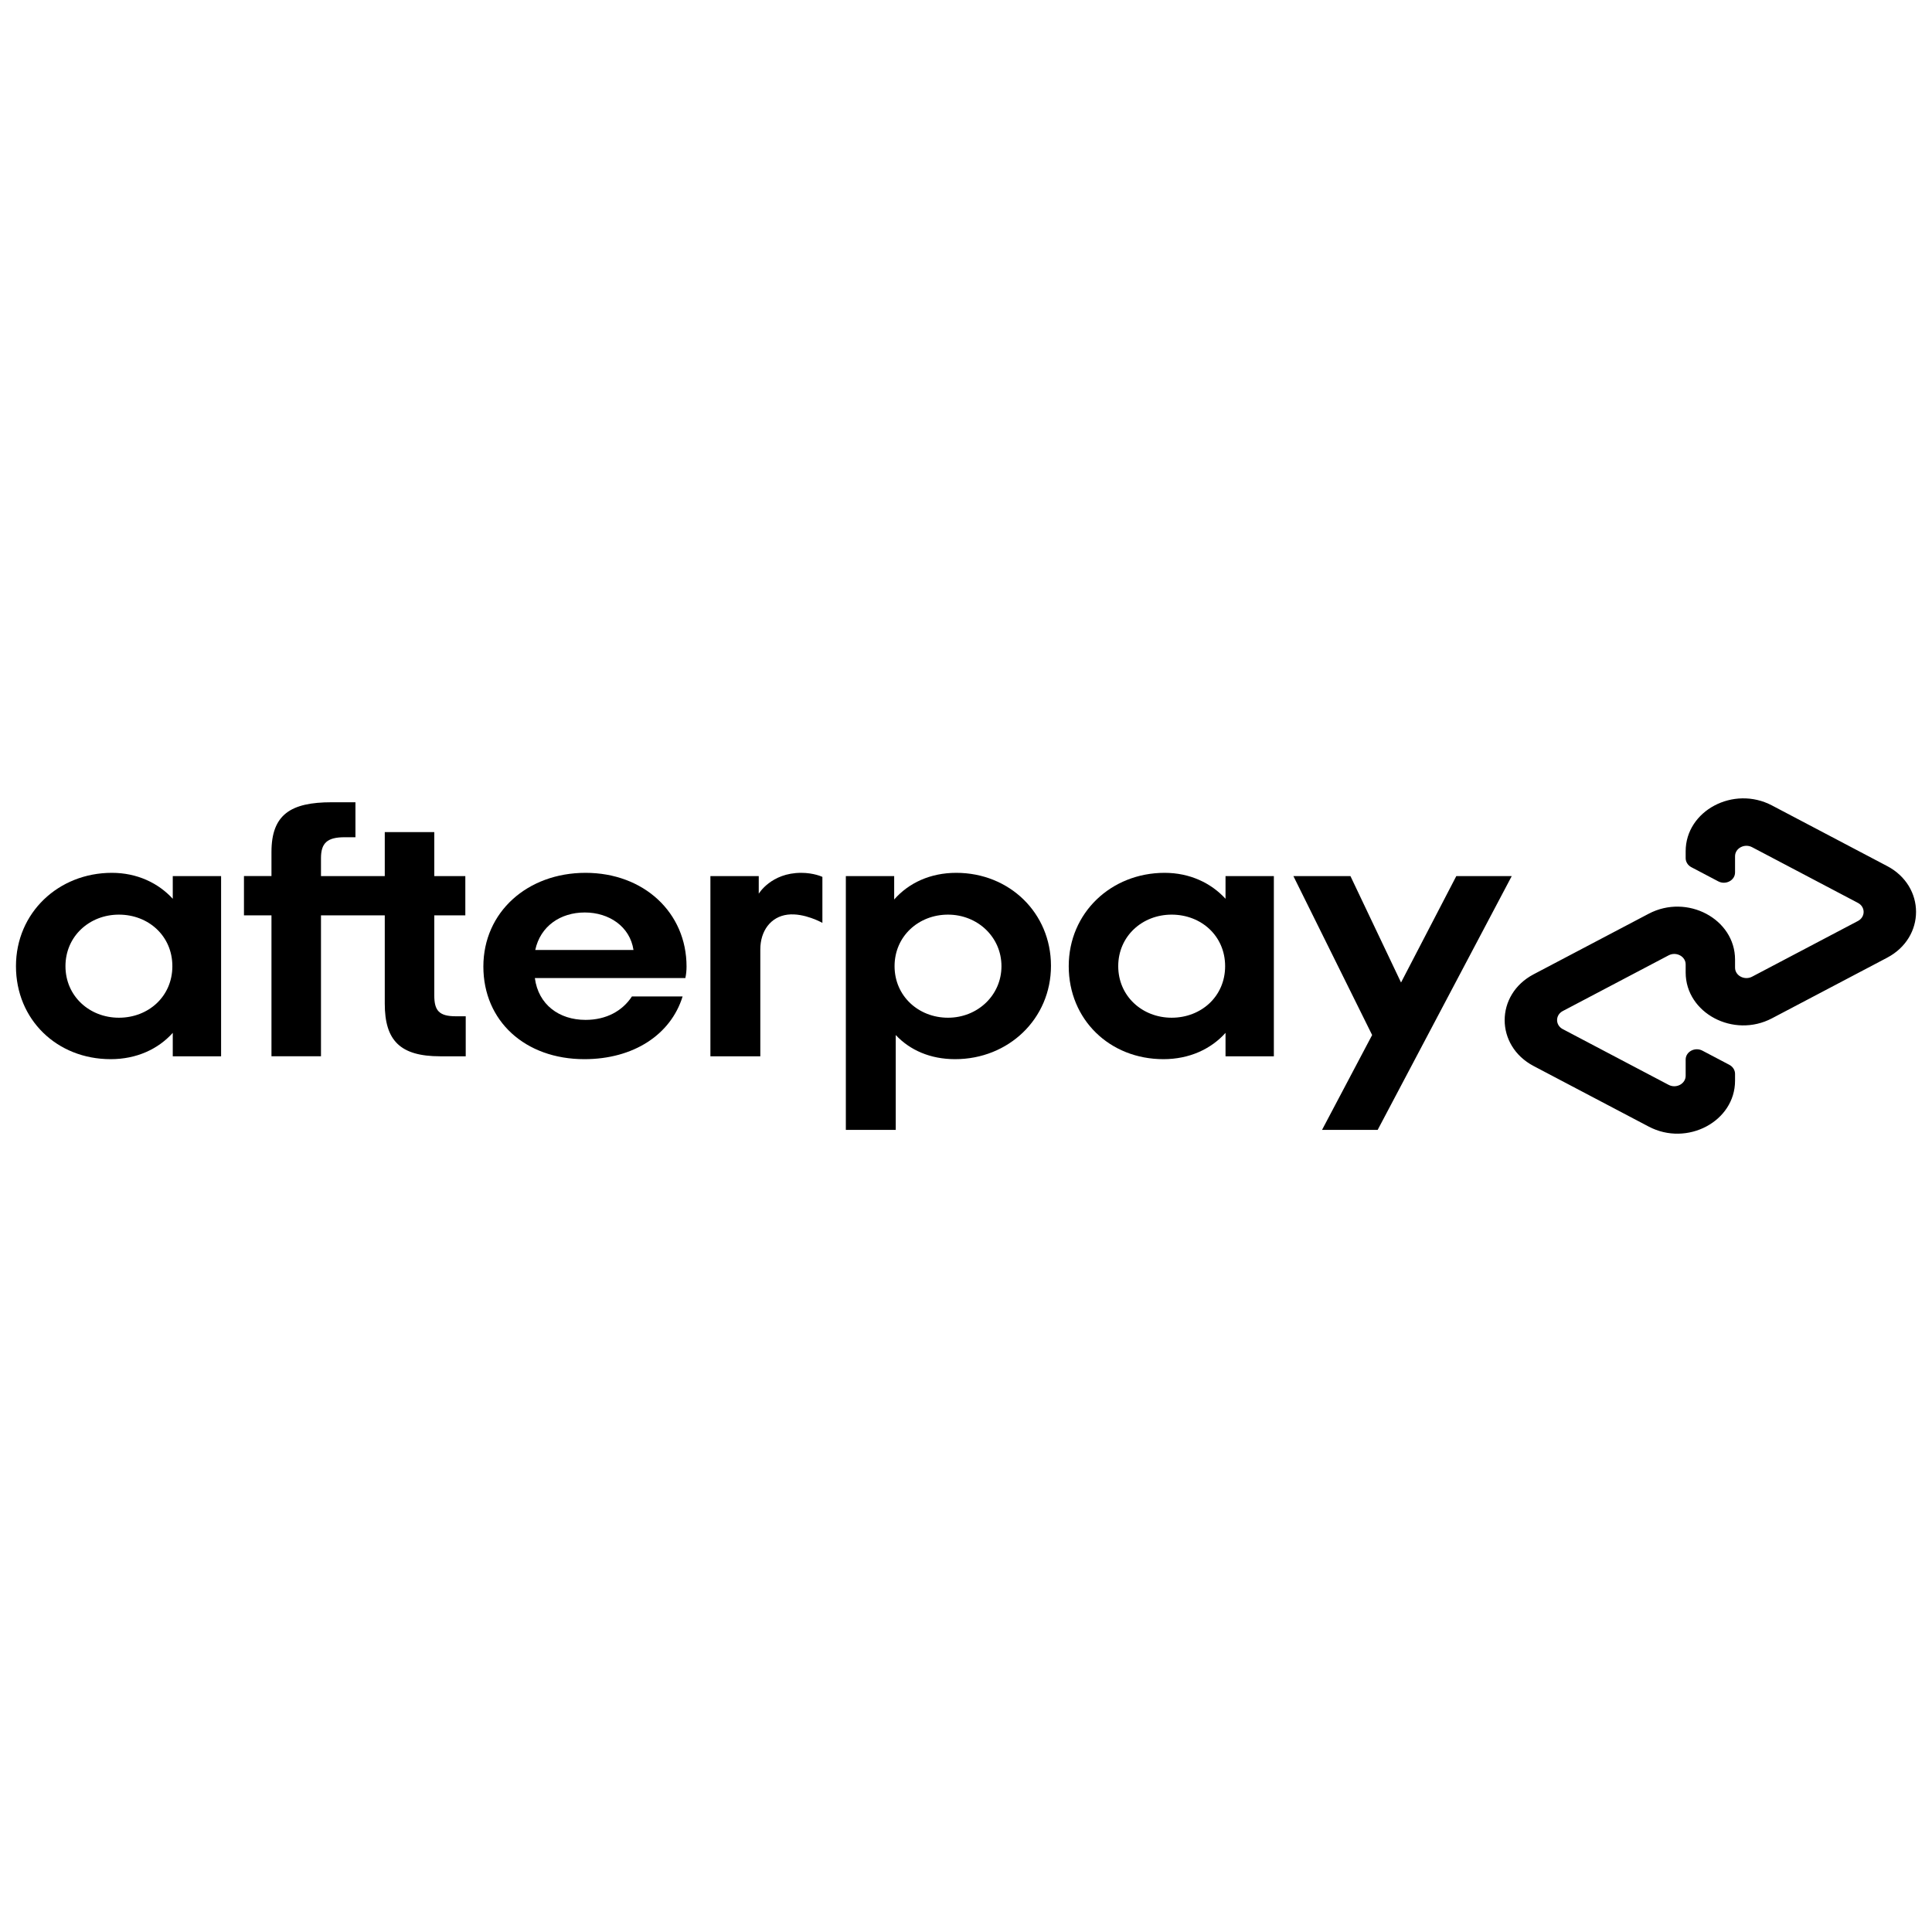 <svg width="121" height="121" viewBox="0 0 121 121" fill="none" xmlns="http://www.w3.org/2000/svg">
<g clip-path="url(#clip0_70_1494)">
<path d="M118.187 54.239L114.608 52.355L110.978 50.445C108.572 49.178 105.572 50.771 105.572 53.316V53.745C105.572 53.98 105.709 54.196 105.93 54.313L107.615 55.199C108.082 55.445 108.665 55.136 108.665 54.642V53.626C108.665 53.124 109.257 52.808 109.733 53.059L113.051 54.805L116.359 56.547C116.837 56.798 116.837 57.43 116.359 57.682L113.051 59.423L109.733 61.169C109.257 61.419 108.664 61.105 108.665 60.602V60.098C108.665 57.553 105.665 55.959 103.259 57.226L99.629 59.136L96.049 61.02C93.632 62.292 93.632 65.491 96.049 66.764L99.629 68.648L103.259 70.558C105.665 71.825 108.665 70.231 108.665 67.686V67.256C108.665 67.021 108.528 66.805 108.306 66.688L106.622 65.802C106.155 65.555 105.572 65.865 105.572 66.359V67.376C105.572 67.878 104.98 68.194 104.504 67.943L101.186 66.197L97.877 64.455C97.4 64.204 97.4 63.572 97.877 63.32L101.186 61.579L104.504 59.833C104.98 59.583 105.572 59.897 105.572 60.4V60.904C105.572 63.449 108.572 65.043 110.978 63.776L114.608 61.866L118.187 59.982C120.605 58.71 120.605 55.511 118.187 54.238V54.239Z" fill="black"/>
<path d="M94.68 54.868L86.283 70.763H82.799L85.936 64.823L81.004 54.868H84.577L87.746 61.534L91.208 54.868H94.679H94.68Z" fill="black"/>
<path d="M10.795 60.511C10.795 58.615 9.294 57.283 7.448 57.283C5.601 57.283 4.1 58.638 4.1 60.511C4.1 62.384 5.601 63.739 7.448 63.739C9.294 63.739 10.795 62.407 10.795 60.511M10.82 66.155V64.687C9.909 65.703 8.556 66.335 6.932 66.335C3.559 66.335 1 63.852 1 60.511C1 57.17 3.658 54.665 7.005 54.665C8.581 54.665 9.909 55.297 10.82 56.29V54.868H13.847V66.155H10.82V66.155Z" fill="black"/>
<path d="M28.552 63.649C27.494 63.649 27.199 63.288 27.199 62.34V57.328H29.143V54.868H27.199V52.114H24.098V54.868H20.103V53.745C20.103 52.797 20.496 52.436 21.58 52.436H22.261V50.245H20.768C18.208 50.245 17.002 51.013 17.002 53.36V54.867H15.279V57.328H17.002V66.154H20.103V57.328H24.098V62.859C24.098 65.162 25.058 66.155 27.567 66.155H29.168V63.649H28.552V63.649Z" fill="black"/>
<path d="M39.675 59.495C39.453 58.029 38.149 57.148 36.624 57.148C35.098 57.148 33.843 58.006 33.523 59.495H39.675V59.495ZM33.498 61.257C33.719 62.927 35.023 63.875 36.672 63.875C37.976 63.875 38.986 63.311 39.577 62.407H42.751C42.013 64.8 39.675 66.335 36.599 66.335C32.883 66.335 30.273 63.942 30.273 60.534C30.273 57.125 33.031 54.665 36.672 54.665C40.314 54.665 42.998 57.148 42.998 60.534C42.998 60.782 42.973 61.031 42.923 61.256H33.497L33.498 61.257Z" fill="black"/>
<path d="M62.721 60.511C62.721 58.682 61.219 57.283 59.373 57.283C57.528 57.283 56.026 58.638 56.026 60.511C56.026 62.384 57.528 63.739 59.373 63.739C61.219 63.739 62.721 62.34 62.721 60.511M52.975 70.763V54.868H56.002V56.335C56.913 55.296 58.266 54.665 59.89 54.665C63.213 54.665 65.822 57.171 65.822 60.489C65.822 63.807 63.164 66.335 59.817 66.335C58.266 66.335 56.986 65.771 56.1 64.823V70.763H52.975V70.763Z" fill="black"/>
<path d="M76.729 60.511C76.729 58.615 75.228 57.283 73.381 57.283C71.534 57.283 70.034 58.638 70.034 60.511C70.034 62.384 71.535 63.739 73.381 63.739C75.227 63.739 76.729 62.407 76.729 60.511M76.754 66.155V64.687C75.843 65.703 74.489 66.335 72.865 66.335C69.494 66.335 66.934 63.852 66.934 60.511C66.934 57.17 69.591 54.665 72.939 54.665C74.514 54.665 75.843 55.297 76.754 56.29V54.868H79.781V66.155H76.754V66.155Z" fill="black"/>
<path d="M47.52 55.974C47.52 55.974 48.29 54.665 50.177 54.665C50.984 54.665 51.506 54.919 51.506 54.919V57.799C51.506 57.799 50.367 57.154 49.322 57.284C48.277 57.414 47.615 58.294 47.618 59.474V66.156H44.492V54.868H47.52V55.974V55.974Z" fill="black"/>
</g>
<defs>
<clipPath id="clip0_70_1494">
<rect width="119" height="21" fill="white" transform="translate(1 50)"/>
</clipPath>
</defs>
</svg>